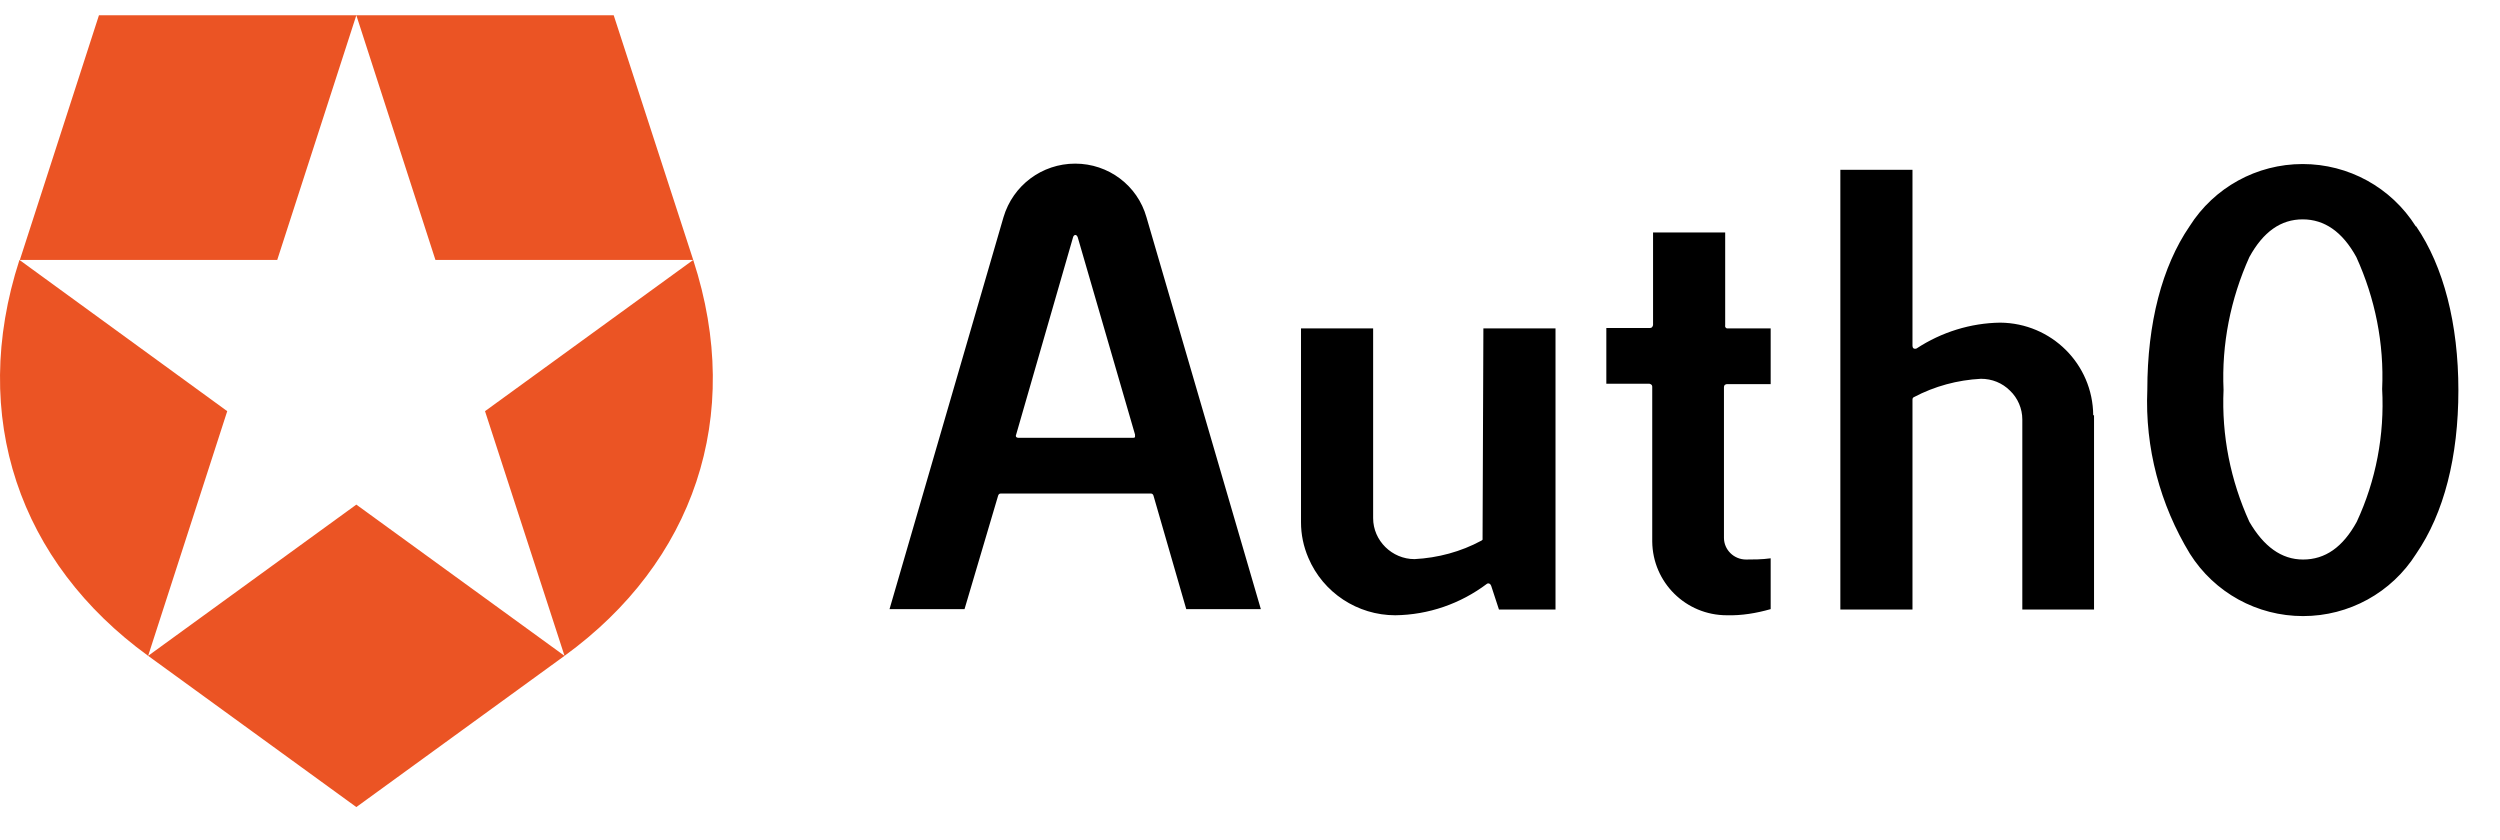 <?xml version="1.0" encoding="UTF-8"?> <svg xmlns="http://www.w3.org/2000/svg" width="122" height="41" viewBox="0 0 122 41" fill="none"><g clip-path="url(#clip0)"><path d="M27.549 32.005L23.669 20.065L33.829 12.685C36.329 20.345 33.829 27.445 27.549 32.005ZM33.829 12.685L29.949 0.745H17.389L21.249 12.685H33.829ZM17.389 0.745H4.829L0.969 12.685H13.529L17.389 0.745ZM0.949 12.685C-1.531 20.345 0.949 27.445 7.229 32.005L11.089 20.065L0.949 12.685ZM7.229 32.005L17.389 39.385L27.549 32.005L17.389 24.625L7.229 32.005Z" fill="#EB5424"></path><path d="M52.469 7.985C50.849 7.985 49.429 9.045 48.969 10.605L43.409 29.725H47.069L48.709 24.185C48.729 24.125 48.769 24.085 48.829 24.085H56.169C56.229 24.085 56.269 24.125 56.289 24.185L57.889 29.725H61.529L55.949 10.605C55.509 9.045 54.089 7.985 52.469 7.985ZM55.389 21.325C55.369 21.365 55.329 21.365 55.289 21.365H49.689C49.649 21.365 49.609 21.345 49.589 21.325C49.569 21.285 49.569 21.245 49.589 21.205L52.369 11.565C52.389 11.505 52.429 11.465 52.489 11.465C52.549 11.485 52.569 11.525 52.589 11.565L55.389 21.205C55.389 21.245 55.389 21.285 55.389 21.325ZM72.389 16.025H75.909V29.745H73.149L72.769 28.585C72.749 28.545 72.729 28.505 72.689 28.485C72.649 28.465 72.609 28.465 72.569 28.485C71.269 29.465 69.709 30.005 68.089 30.025C66.249 30.025 64.569 28.925 63.849 27.225C63.609 26.665 63.489 26.085 63.489 25.485V16.025H67.009V25.285C67.009 26.385 67.929 27.285 69.029 27.285C70.169 27.225 71.289 26.925 72.289 26.385C72.329 26.365 72.369 26.325 72.349 26.285L72.389 16.025ZM102.189 20.265V29.745H98.689V20.465C98.689 19.945 98.469 19.425 98.089 19.065C97.709 18.685 97.209 18.485 96.669 18.485C95.529 18.545 94.409 18.845 93.389 19.385C93.349 19.405 93.329 19.445 93.329 19.505V29.745H89.809V8.285H93.329V16.885C93.329 16.925 93.349 16.985 93.389 17.005C93.429 17.025 93.489 17.025 93.529 17.005C94.749 16.205 96.169 15.765 97.609 15.745C100.109 15.765 102.129 17.765 102.149 20.265H102.189ZM84.269 16.025H86.409V18.745H84.269C84.229 18.745 84.209 18.765 84.169 18.785C84.149 18.805 84.129 18.845 84.129 18.885V26.245C84.129 26.825 84.609 27.305 85.209 27.305C85.529 27.305 85.989 27.305 86.409 27.245V29.725C85.709 29.925 84.989 30.045 84.269 30.025C82.269 30.025 80.649 28.425 80.629 26.425V18.865C80.629 18.785 80.569 18.745 80.489 18.725H78.389V16.005H80.529C80.609 16.005 80.649 15.945 80.669 15.865V11.345H84.189V15.865C84.169 15.945 84.209 16.005 84.269 16.025ZM117.889 11.045C116.689 9.145 114.609 8.005 112.369 8.005C110.129 8.005 108.049 9.145 106.849 11.045C105.509 13.005 104.789 15.765 104.789 19.025C104.669 21.845 105.409 24.625 106.869 27.025C108.069 28.925 110.149 30.065 112.389 30.065C114.629 30.065 116.709 28.925 117.909 27.025C119.269 25.045 119.969 22.285 119.969 19.045C119.969 15.805 119.249 13.005 117.909 11.045H117.889ZM115.009 25.465C114.329 26.705 113.469 27.305 112.389 27.305C111.329 27.305 110.469 26.665 109.769 25.465C108.849 23.445 108.409 21.245 108.509 19.025C108.409 16.805 108.849 14.585 109.769 12.545C110.449 11.305 111.309 10.705 112.369 10.705C113.429 10.705 114.309 11.305 114.989 12.545C115.909 14.565 116.349 16.765 116.249 18.985C116.369 21.225 115.949 23.445 115.009 25.465Z" fill="black"></path></g><defs><clipPath id="clip0"><rect width="122" height="40" fill="white" transform="translate(0 0.745)"></rect></clipPath></defs></svg> 